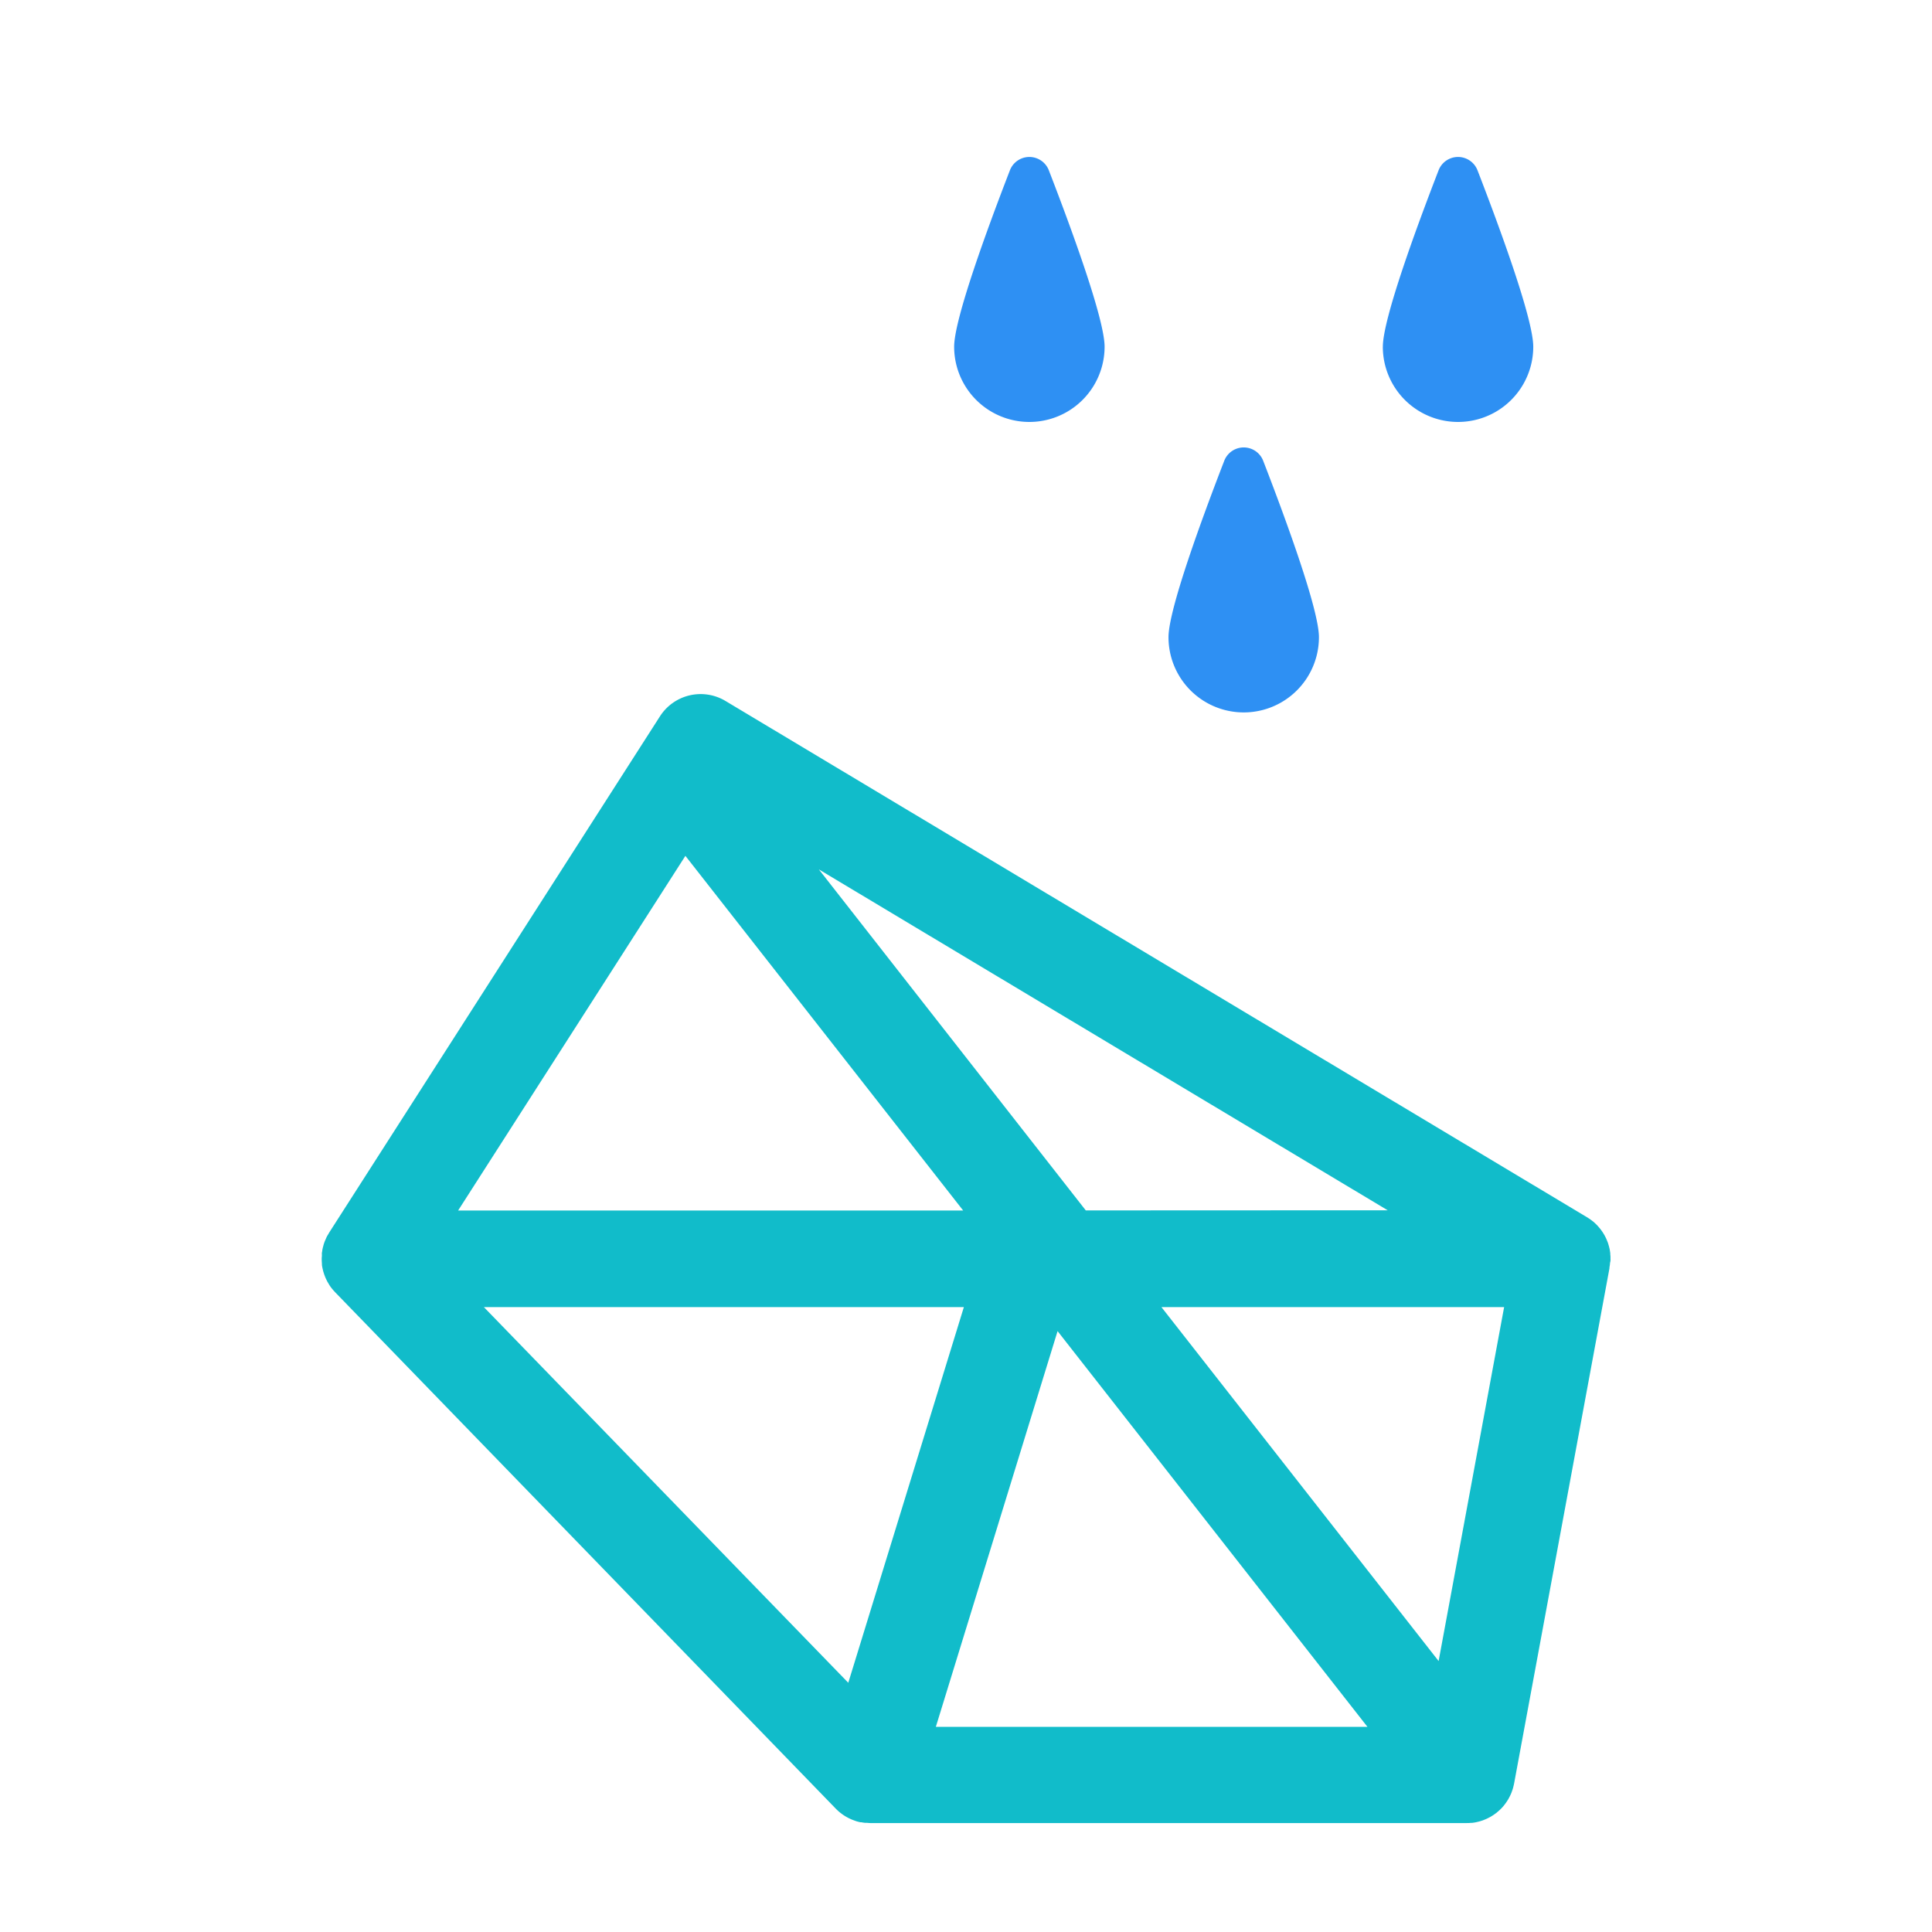 <svg xmlns="http://www.w3.org/2000/svg" width="75" height="75" fill="none" aria-labelledby="title"><path fill="#2E90F3" d="M37.04 13.46c0-1.076 1.3-4.614 2.165-6.85a.81.81 0 011.51 0c.866 2.236 2.165 5.774 2.165 6.85a2.92 2.92 0 11-5.84 0zM53.682 13.46c0-1.076 1.299-4.614 2.164-6.85a.81.81 0 011.51 0c.866 2.236 2.165 5.774 2.165 6.85a2.92 2.92 0 11-5.84 0zM45.361 24.736c0-1.076 1.3-4.614 2.165-6.85a.81.81 0 011.51 0c.866 2.236 2.165 5.774 2.165 6.85a2.92 2.92 0 11-5.84 0z"/><path fill="#11BCCA" d="M62.519 48.882v-.02-.03c0-.043 0-.086-.008-.128v-.05a2.857 2.857 0 00-.025-.163c0-.014-.008-.027-.01-.042a1.675 1.675 0 00-.031-.117l-.02-.068a1.398 1.398 0 00-.034-.088l-.027-.066a1.355 1.355 0 00-.05-.105l-.028-.054c-.024-.04-.048-.081-.075-.122a2.485 2.485 0 00-.099-.136l-.034-.04c-.027-.034-.056-.064-.084-.094l-.027-.028a2.184 2.184 0 00-.123-.113l-.023-.016a2.17 2.17 0 00-.108-.081l-.054-.035a.523.523 0 00-.048-.031L28.161 27.21a1.876 1.876 0 00-2.543.6L12.778 47.85l-.037.066a.954.954 0 00-.088.167l-.037.084a1.828 1.828 0 00-.045.124c-.014.042-.012.044-.018.066-.006.023-.02.068-.027.104l-.014.067c0 .036-.011.072-.016.108-.004.036 0 .042 0 .065 0 .022 0 .082-.007.124v.051c0 .058.003.116.008.174v.033c0 .047.012.092.02.137.008.045.012.048.017.072.004.024.014.063.024.093.008.03.016.05.024.076l.031.086.03.073c.01.024.029.059.043.089.015.03.02.042.032.061l.064.107.024.039c.032.047.066.092.103.135l.03.036.073.08 19.433 20.045c.19.195.419.346.673.443l.119.043c.054.017.108.03.162.042h.04c.046.01.093.017.138.021h.035c.06 0 .118.01.177.01h23.145c.053 0 .108 0 .16-.008h.04c.04 0 .08-.01.119-.015l.051-.01.105-.025.054-.015.098-.031.055-.023c.032-.012.062-.024.09-.037l.06-.029.081-.042.063-.037.07-.045.067-.048.042-.029.017-.016.095-.081.04-.038c.041-.04.08-.08.117-.124l.035-.044a1.78 1.78 0 00.07-.093l.044-.066c.017-.027.035-.052.05-.08l.037-.071a.866.866 0 00.042-.084c.012-.024.021-.048.032-.072.01-.024.022-.06.032-.09.011-.03.019-.05.026-.075.008-.026.017-.06.024-.092.008-.031.014-.05.018-.076a.341.341 0 00.008-.033l3.703-20.007v-.036c.009-.048.017-.096.021-.15v-.023a.404.404 0 00.02-.144zm-6.672 15.6l-10.76-13.74H58.39l-2.543 13.74zm-37.063-13.74h18.633L32.93 65.325 18.784 50.742zm7.823-17.518L37.39 46.992H17.784l8.823-13.768zm14.448 18.45l12.03 15.363H36.329l4.726-15.363zm1.095-4.686L31.788 33.75 53.87 46.983l-11.72.005z"/></svg>